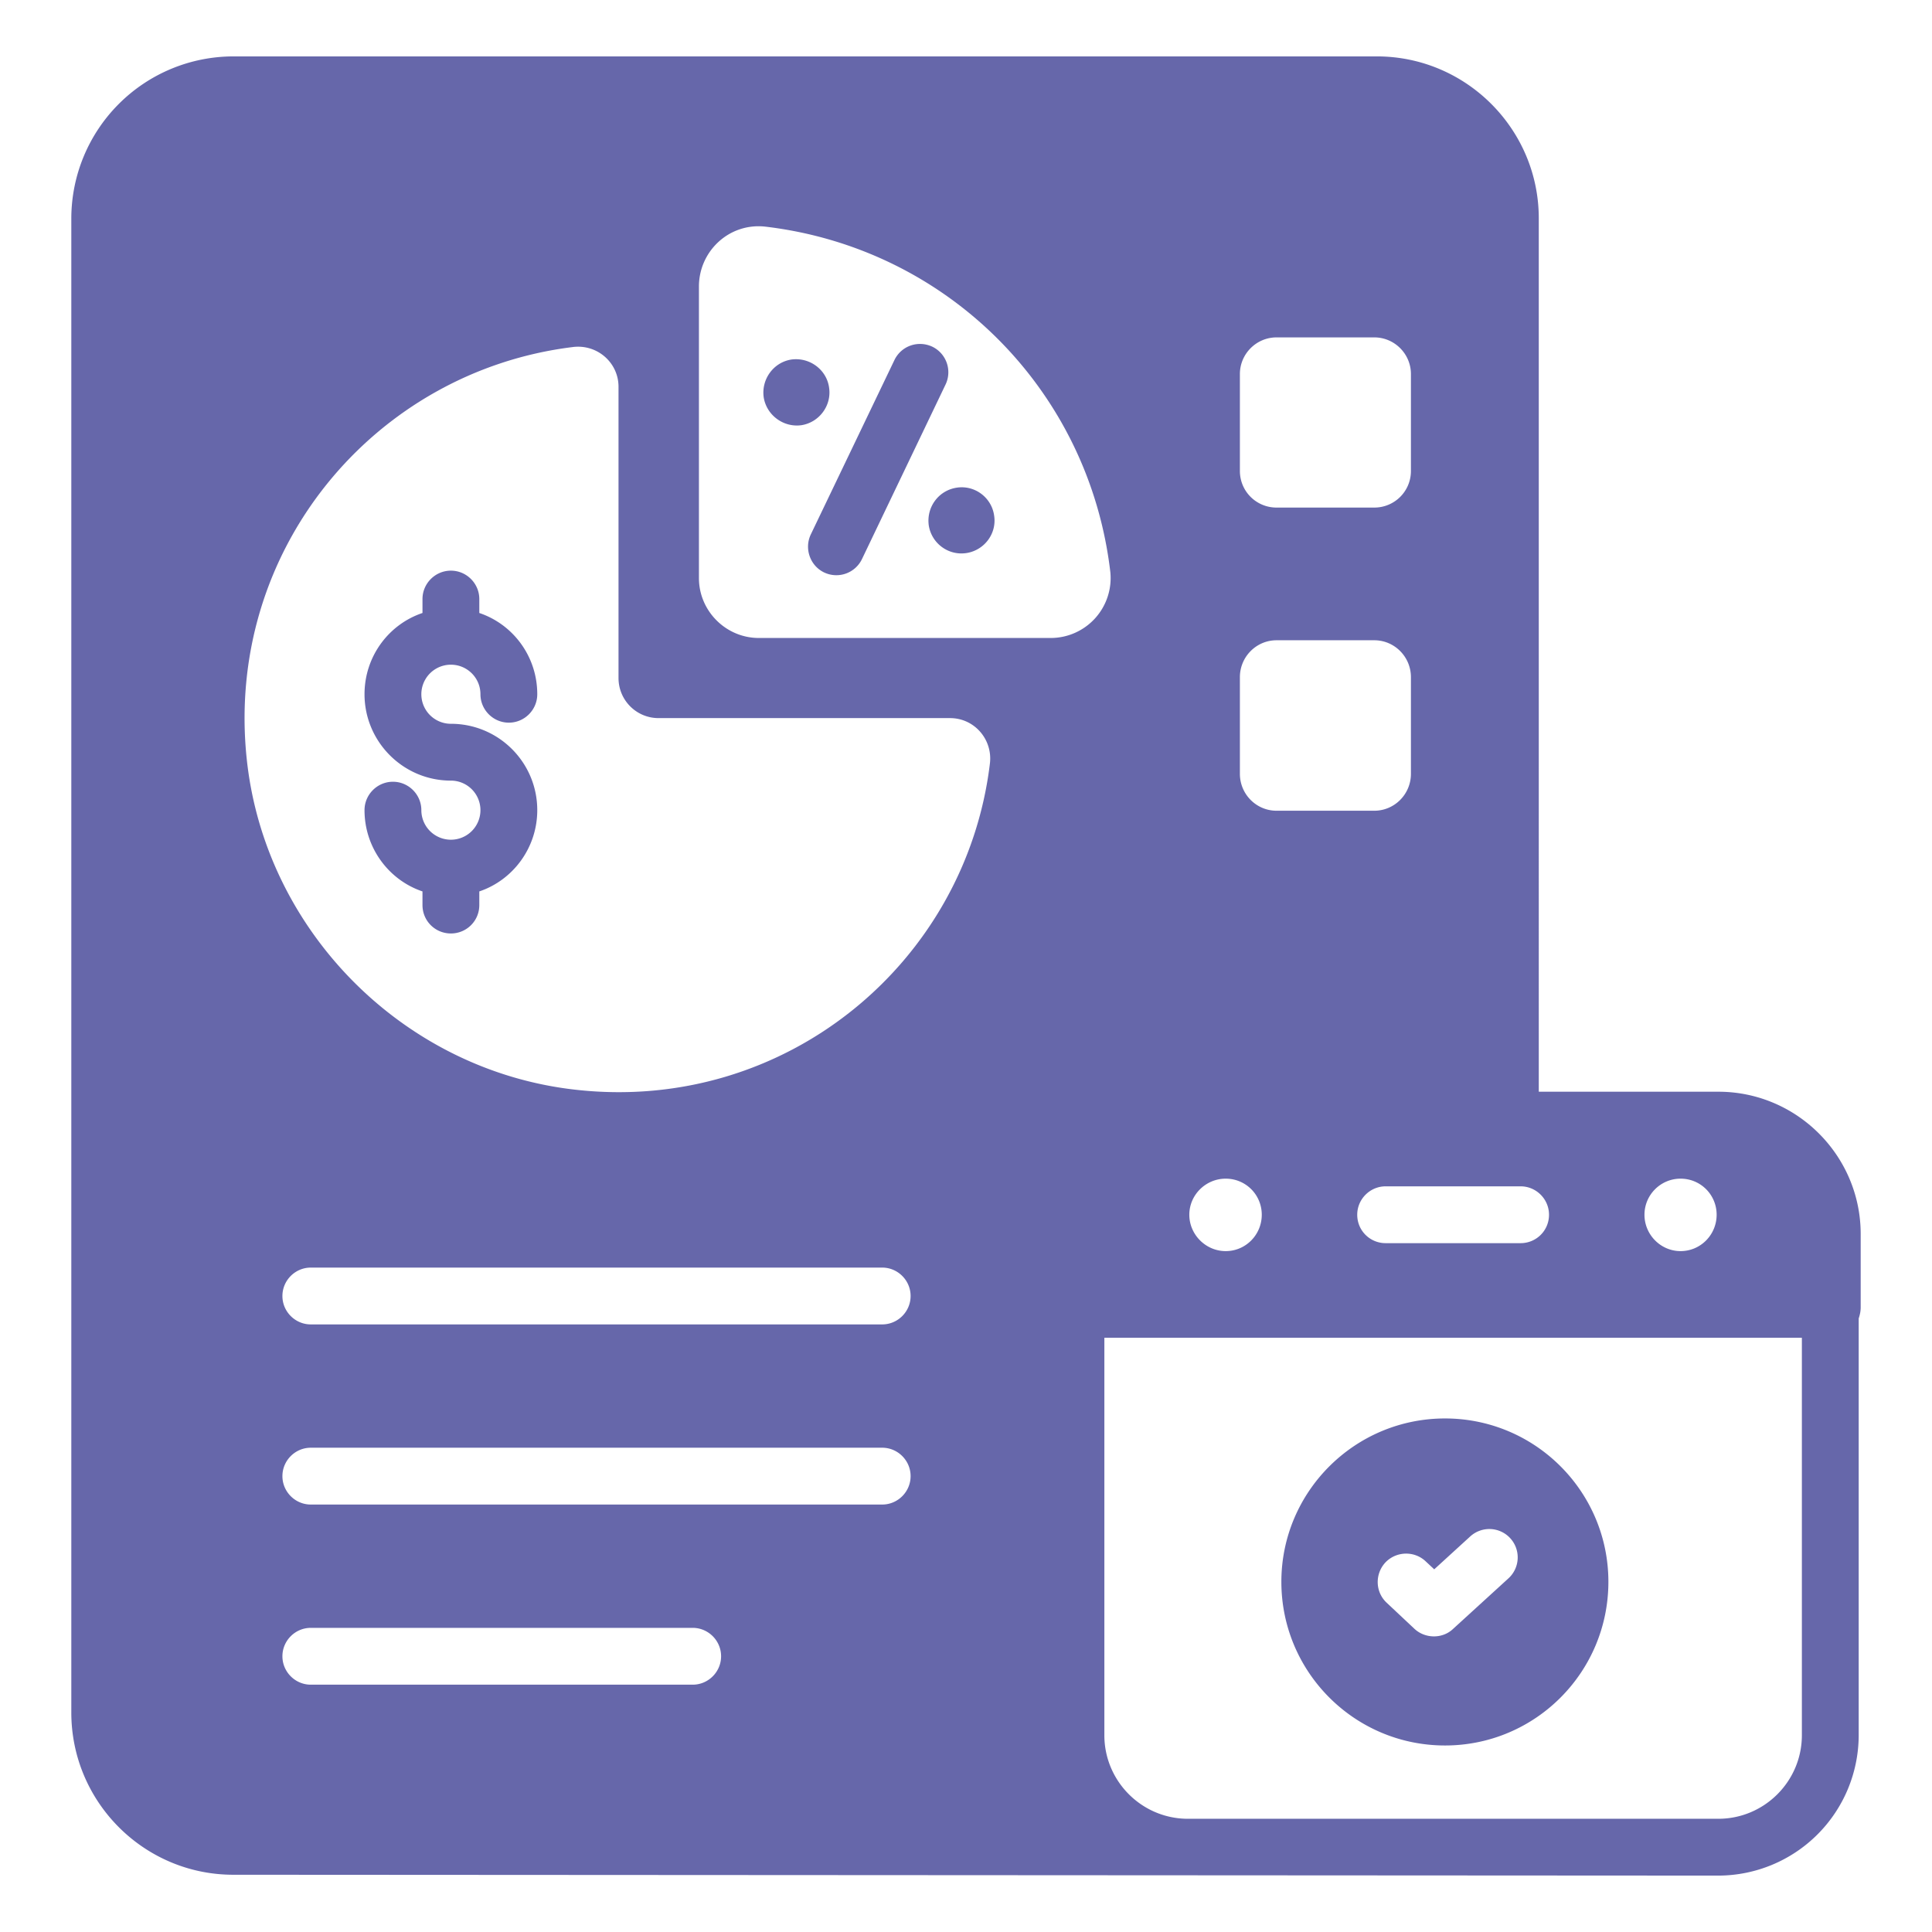 <svg xmlns="http://www.w3.org/2000/svg" viewBox="0 0 68 68" id="AnnualReport"><path d="M29 20.145a1 1 0 0 0 1.34-.47l2.94-6.14a1 1 0 0 0-.46-1.33c-.51-.24-1.1-.03-1.34.47l-2.94 6.13c-.24.5-.03 1.1.46 1.34zm-.79-5.18c.63-.1 1.07-.7.97-1.33-.09-.63-.69-1.07-1.33-.98-.63.1-1.06.7-.97 1.33.1.63.7 1.07 1.33.98zm4.48 3.53c.1.63.69 1.07 1.33.97.63-.1 1.07-.69.97-1.32-.09-.64-.69-1.08-1.32-.98-.64.1-1.07.69-.98 1.33zm-16.82 4.9c.57 0 1.04.46 1.04 1.04 0 .55.45 1 1 1s1-.45 1-1c0-1.33-.85-2.46-2.04-2.86v-.49c0-.55-.45-1-1-1s-1 .45-1 1v.49c-1.19.4-2.04 1.53-2.04 2.86 0 1.67 1.36 3.04 3.04 3.04a1.04 1.04 0 1 1-1.04 1.04c0-.55-.45-1-1-1s-1 .45-1 1c0 1.32.85 2.46 2.04 2.86v.48c0 .56.45 1 1 1s1-.44 1-1v-.48c1.19-.4 2.04-1.54 2.04-2.86 0-1.68-1.36-3.04-3.04-3.04a1.04 1.04 0 1 1 0-2.08z" fill="#6667aa" class="color000000 svgShape"></path><path d="M60.48 38.425h-6.32V7.685c0-3.14-2.56-5.7-5.7-5.7H8.21a5.71 5.71 0 0 0-5.7 5.7v52.59c0 3.15 2.56 5.71 5.7 5.71l52.27.03a4.95 4.95 0 0 0 4.94-4.94v-14.67c.04-.12.07-.25.07-.39v-2.58c0-2.76-2.25-5.01-5.01-5.01zm-1.33 3.06c.71 0 1.27.57 1.27 1.27s-.56 1.28-1.27 1.28c-.7 0-1.27-.58-1.27-1.28s.57-1.27 1.27-1.27zm-4.63 1.27c0 .56-.45 1-1 1h-4.75c-.55 0-1-.44-1-1 0-.55.45-1 1-1h4.75c.55 0 1 .45 1 1zm-10.11 0c0 .7-.56 1.28-1.27 1.28-.7 0-1.28-.58-1.28-1.28s.58-1.27 1.28-1.27c.71 0 1.27.57 1.27 1.27zm-.77-29.59c0-.71.58-1.29 1.29-1.29h3.44c.71 0 1.29.58 1.29 1.29v3.41c0 .72-.58 1.29-1.29 1.29h-3.44c-.71 0-1.29-.57-1.29-1.29v-3.41zm0 10.67c0-.72.58-1.3 1.29-1.3h3.44c.71 0 1.29.58 1.29 1.3v3.4c0 .72-.58 1.3-1.29 1.3h-3.44c-.71 0-1.29-.58-1.29-1.3v-3.4zM24.6 10.085c0-1.234 1.05-2.241 2.32-2.11 6.41.75 11.41 5.75 12.16 12.16a2.11 2.11 0 0 1-2.11 2.32H26.71c-1.16 0-2.11-.95-2.11-2.11v-10.26zm-.22 49.21H10.94c-.55 0-1-.45-1-1s.45-1 1-1h13.44c.55 0 1 .45 1 1s-.45 1-1 1zm6.67-6.34H10.94c-.55 0-1-.45-1-1s.45-1 1-1h20.11c.55 0 1 .45 1 1s-.45 1-1 1zm0-6.34H10.94c-.55 0-1-.45-1-1s.45-1 1-1h20.11c.55 0 1 .45 1 1s-.45 1-1 1zm3.79-19.73c-.85 7-7.19 12.3-14.58 11.47-6.03-.67-10.91-5.56-11.57-11.59-.81-7.38 4.48-13.69 11.47-14.55.85-.11 1.61.54 1.61 1.4v10.25c0 .78.63 1.41 1.41 1.41h10.26c.86 0 1.51.76 1.4 1.61zm28.58 34.19c0 1.62-1.32 2.94-2.94 2.94H41.81c-1.62 0-2.94-1.32-2.94-2.94v-13.99h24.55v13.99z" fill="#6667aa" class="color000000 svgShape"></path><path d="M50.86 61.435c3.18 0 5.75-2.58 5.75-5.76 0-3.17-2.57-5.75-5.75-5.75s-5.76 2.58-5.76 5.75c0 3.18 2.58 5.76 5.76 5.76zm-2.1-6.44c.38-.4 1.02-.42 1.42-.04l.3.28 1.27-1.16a.997.997 0 1 1 1.34 1.48l-1.95 1.78c-.375.355-.989.342-1.36-.01l-.98-.92c-.4-.38-.41-1.01-.04-1.41z" fill="#6667aa" class="color000000 svgShape"></path></svg>